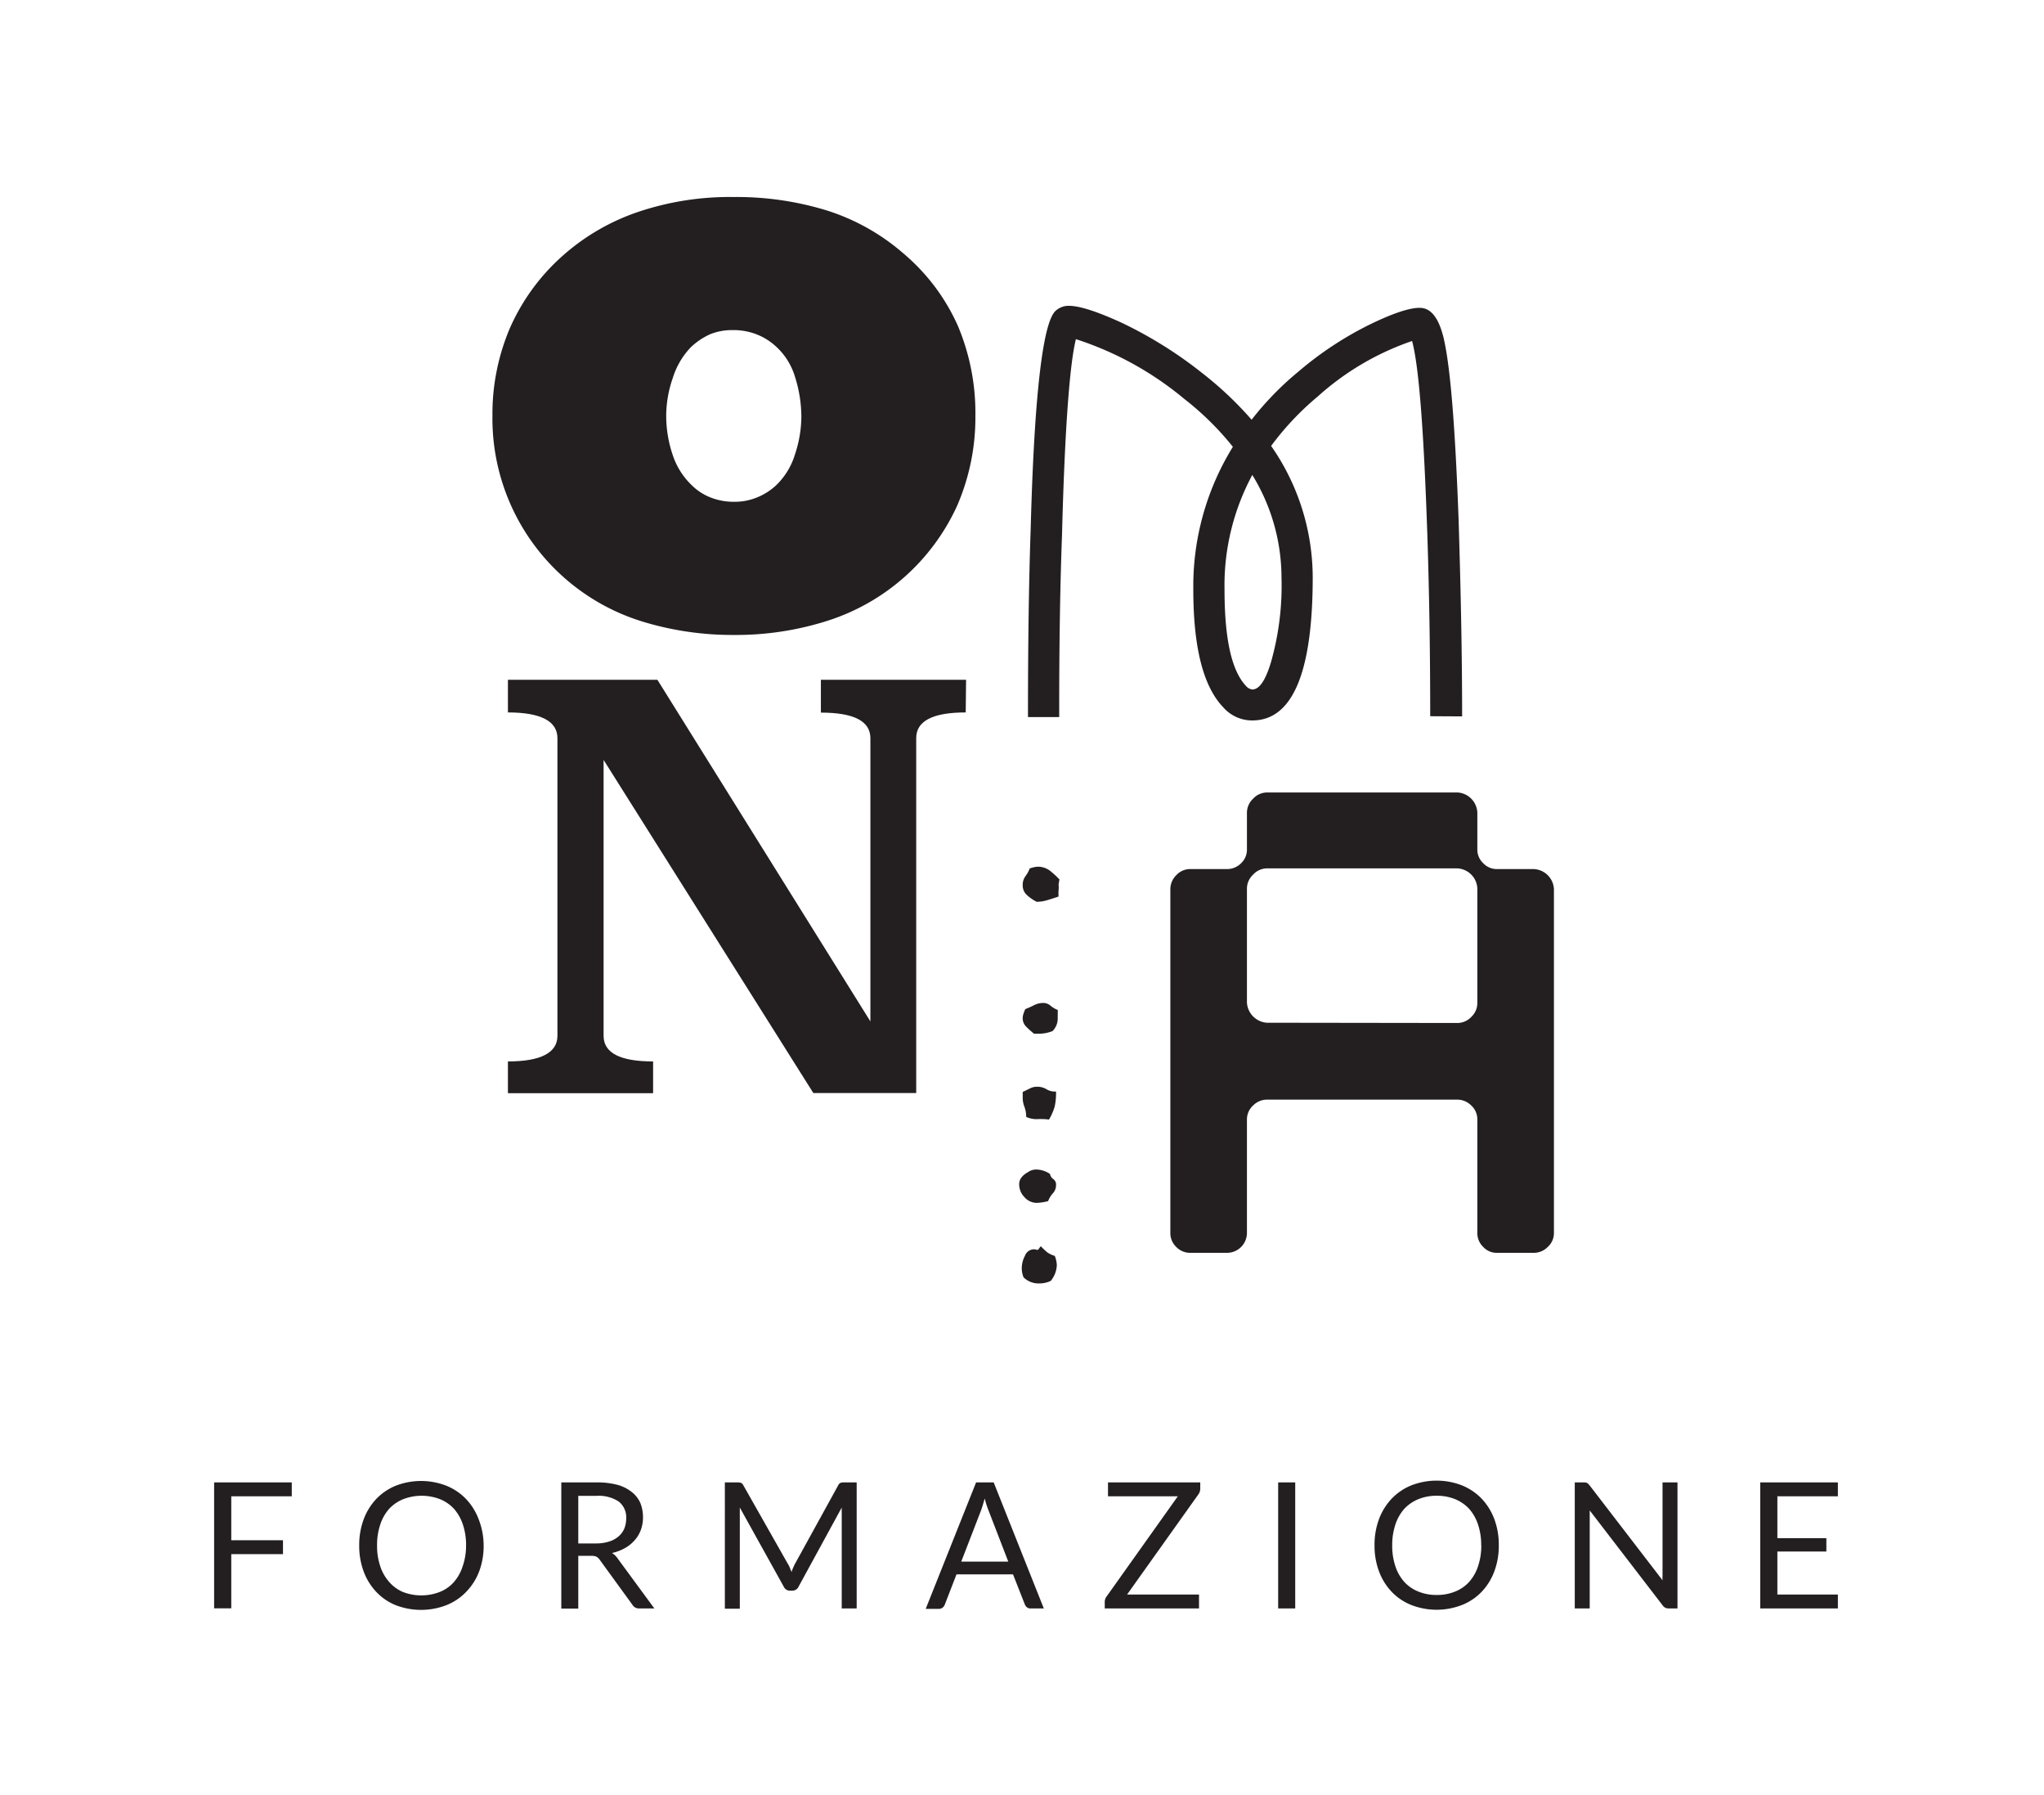 <svg xmlns="http://www.w3.org/2000/svg" viewBox="0 0 232.44 204.09"><defs><style>.cls-1{fill:none;}.cls-2{fill:#231f20;}</style></defs><title>Artboard 4</title><g id="lines"><rect class="cls-1" width="232.44" height="204.09"/><path class="cls-2" d="M33.18,168.54v1.58H26.3v5h5.88v1.58H26.3v6.16H24.35V168.54Z"/><path class="cls-2" d="M55,175.71a8.23,8.23,0,0,1-.51,2.95A6.79,6.79,0,0,1,53,181a6.31,6.31,0,0,1-2.24,1.5,8,8,0,0,1-5.76,0A6.27,6.27,0,0,1,42.8,181a6.79,6.79,0,0,1-1.44-2.32,8.23,8.23,0,0,1-.51-2.95,8.33,8.33,0,0,1,.51-3,6.89,6.89,0,0,1,1.44-2.32A6.43,6.43,0,0,1,45,168.92a7.95,7.95,0,0,1,5.76,0A6.47,6.47,0,0,1,53,170.43a6.89,6.89,0,0,1,1.44,2.32A8.33,8.33,0,0,1,55,175.71Zm-2,0a7.28,7.28,0,0,0-.36-2.37,5.1,5.1,0,0,0-1-1.78,4.43,4.43,0,0,0-1.6-1.11,5.82,5.82,0,0,0-4.19,0,4.55,4.55,0,0,0-1.61,1.11,5.1,5.1,0,0,0-1,1.78,7.28,7.28,0,0,0-.36,2.37,7.18,7.18,0,0,0,.36,2.36,5,5,0,0,0,1,1.77A4.31,4.31,0,0,0,45.82,181,5.82,5.82,0,0,0,50,181a4.19,4.19,0,0,0,1.6-1.11,5,5,0,0,0,1-1.77A7.18,7.18,0,0,0,53,175.71Z"/><path class="cls-2" d="M65.76,176.89v6H63.83V168.54h4a9,9,0,0,1,2.35.27,4.52,4.52,0,0,1,1.63.8,3.24,3.24,0,0,1,1,1.25,4.33,4.33,0,0,1,.31,1.65,4.11,4.11,0,0,1-.24,1.42,3.62,3.62,0,0,1-.7,1.18,4.13,4.13,0,0,1-1.11.9,5.42,5.42,0,0,1-1.48.56,2,2,0,0,1,.64.61l4.18,5.69H72.7a.84.84,0,0,1-.78-.41l-3.72-5.12a1.2,1.2,0,0,0-.37-.35,1.38,1.38,0,0,0-.6-.1Zm0-1.41h2a4.83,4.83,0,0,0,1.49-.21,2.94,2.94,0,0,0,1.08-.58,2.41,2.41,0,0,0,.66-.89,3.06,3.06,0,0,0,.22-1.15,2.27,2.27,0,0,0-.85-1.93,4.09,4.09,0,0,0-2.51-.65H65.76Z"/><path class="cls-2" d="M89.8,178.19l.21.54a4.33,4.33,0,0,1,.21-.54,4,4,0,0,1,.25-.51l4.85-8.81a.53.53,0,0,1,.27-.28,1.3,1.3,0,0,1,.4-.05h1.43v14.33h-1.7V172.34c0-.14,0-.29,0-.45a4.15,4.15,0,0,1,0-.49l-4.91,9a.77.77,0,0,1-.7.45h-.28a.76.76,0,0,1-.7-.45l-5-9c0,.17,0,.34,0,.51s0,.32,0,.46v10.53h-1.7V168.54h1.43a1.4,1.4,0,0,1,.4.05.61.61,0,0,1,.27.28l5,8.82A4.59,4.59,0,0,1,89.8,178.19Z"/><path class="cls-2" d="M118.7,182.87h-1.5a.6.6,0,0,1-.42-.13.78.78,0,0,1-.24-.33L115.2,179h-6.43l-1.34,3.46a.82.82,0,0,1-.24.32.68.68,0,0,1-.42.14h-1.5L111,168.54h2Zm-9.39-5.32h5.35l-2.25-5.83a10.36,10.36,0,0,1-.43-1.35l-.22.75c-.07.23-.14.44-.2.61Z"/><path class="cls-2" d="M136.49,168.54v.72a1.09,1.09,0,0,1-.21.64l-8.11,11.39h8.18v1.58H125.63v-.76a1,1,0,0,1,.19-.57l8.12-11.42H126v-1.58Z"/><path class="cls-2" d="M147.29,182.87h-1.94V168.54h1.94Z"/><path class="cls-2" d="M170.44,175.71a8.23,8.23,0,0,1-.51,2.95,6.79,6.79,0,0,1-1.44,2.32,6.31,6.31,0,0,1-2.24,1.5,7.95,7.95,0,0,1-5.76,0,6.27,6.27,0,0,1-2.23-1.5,6.79,6.79,0,0,1-1.44-2.32,8.23,8.23,0,0,1-.51-2.95,8.33,8.33,0,0,1,.51-3,6.89,6.89,0,0,1,1.44-2.32,6.43,6.43,0,0,1,2.23-1.51,7.95,7.95,0,0,1,5.76,0,6.47,6.47,0,0,1,2.24,1.51,6.89,6.89,0,0,1,1.44,2.32A8.33,8.33,0,0,1,170.44,175.71Zm-2,0a7.28,7.28,0,0,0-.36-2.37,5.1,5.1,0,0,0-1-1.78,4.51,4.51,0,0,0-1.6-1.11,5.46,5.46,0,0,0-2.1-.39,5.37,5.37,0,0,0-2.09.39,4.55,4.55,0,0,0-1.61,1.11,5.1,5.1,0,0,0-1,1.78,7.28,7.28,0,0,0-.36,2.37,7.18,7.18,0,0,0,.36,2.36,5,5,0,0,0,1,1.77,4.31,4.31,0,0,0,1.61,1.11,5.37,5.37,0,0,0,2.09.39,5.46,5.46,0,0,0,2.1-.39,4.27,4.27,0,0,0,1.6-1.11,5,5,0,0,0,1-1.77A7.18,7.18,0,0,0,168.45,175.71Z"/><path class="cls-2" d="M180.47,168.6a1.15,1.15,0,0,1,.29.27l8.3,10.8a4.38,4.38,0,0,1,0-.51c0-.16,0-.32,0-.47V168.54h1.7v14.33h-1a.9.9,0,0,1-.39-.08.92.92,0,0,1-.3-.27l-8.29-10.79,0,.49c0,.16,0,.31,0,.44v10.21h-1.7V168.54h1A.91.91,0,0,1,180.47,168.6Z"/><path class="cls-2" d="M209,168.54v1.58h-6.88v4.76h5.57v1.52h-5.57v4.89H209v1.58h-8.83V168.54Z"/><path class="cls-2" d="M120.09,134.77a1.32,1.32,0,0,1-.35.89,3,3,0,0,0-.55.9,5.73,5.73,0,0,1-1.3.2,1.85,1.85,0,0,1-1.39-.65,2.06,2.06,0,0,1-.6-1.44,1.24,1.24,0,0,1,.3-.85,2.34,2.34,0,0,1,.7-.55,1.58,1.58,0,0,1,1-.3,2.87,2.87,0,0,1,1.5.5.93.93,0,0,0,.4.6A.77.77,0,0,1,120.09,134.77Zm.29-34.23a3.54,3.54,0,0,1,0,.69,4.79,4.79,0,0,0,0,.7c-.39.14-.81.27-1.24.4a4.34,4.34,0,0,1-1.25.2,5,5,0,0,1-1.09-.75,1.45,1.45,0,0,1-.5-1.14,1.63,1.63,0,0,1,.3-1,3.88,3.88,0,0,0,.5-.9,3.25,3.25,0,0,1,.89-.2,2.28,2.28,0,0,1,1.4.45,10.17,10.17,0,0,1,1.09,1Zm-.2,43.29a3,3,0,0,1-.69,1.8,3,3,0,0,1-1.3.29,2.43,2.43,0,0,1-1.79-.69,2.71,2.71,0,0,1-.2-1.2,2.94,2.94,0,0,1,.35-1.24,1.11,1.11,0,0,1,1-.75.71.71,0,0,1,.3.05.53.53,0,0,0,.2,0l.3-.4c.33.33.58.56.75.7a3.08,3.08,0,0,0,.85.4A3.26,3.26,0,0,1,120.18,143.83Zm.1-28.09a2,2,0,0,1-.59,1.49,4.3,4.3,0,0,1-1.5.3h-.6a10.2,10.2,0,0,1-.89-.8,1.33,1.33,0,0,1-.4-1,1.52,1.52,0,0,1,.1-.5,2.73,2.73,0,0,1,.2-.5,10.83,10.83,0,0,0,1-.45,2.34,2.34,0,0,1,1-.25,1.28,1.28,0,0,1,.85.3,2.88,2.88,0,0,0,.84.5Zm-.19,8.36a7.36,7.36,0,0,1-.15,1.7,6.46,6.46,0,0,1-.65,1.49,6.76,6.76,0,0,0-1.3-.05,2.9,2.9,0,0,1-1.29-.25,3.38,3.38,0,0,0-.2-1.14,2.91,2.91,0,0,1-.2-1v-.7l.8-.39a1.65,1.65,0,0,1,.79-.2,2,2,0,0,1,1.15.3A1.84,1.84,0,0,0,120.09,124.1Z"/><path class="cls-2" d="M110.92,47.27a25.2,25.2,0,0,1-2.09,10.26,24.32,24.32,0,0,1-14.89,13.1A34.15,34.15,0,0,1,83.5,72.19,34.93,34.93,0,0,1,73.16,70.7,24.15,24.15,0,0,1,56,47.27a24.88,24.88,0,0,1,2-10,23.77,23.77,0,0,1,5.94-8.15,24.92,24.92,0,0,1,8.55-5,32.64,32.64,0,0,1,10.93-1.72A34.91,34.91,0,0,1,94,23.92a24.54,24.54,0,0,1,8.73,4.89,23,23,0,0,1,6.23,8.31A25.53,25.53,0,0,1,110.92,47.27Zm-19.79.12a15.17,15.17,0,0,0-.72-4.53A7.6,7.6,0,0,0,88,39.18a7,7,0,0,0-2-1.18,7.2,7.2,0,0,0-2.68-.47,6.64,6.64,0,0,0-2.56.47,7.77,7.77,0,0,0-2.22,1.5A8.83,8.83,0,0,0,76.5,43a13.09,13.09,0,0,0-.74,4.26,13.86,13.86,0,0,0,.71,4.38,8.42,8.42,0,0,0,2.25,3.58,6.25,6.25,0,0,0,2.11,1.35,7.18,7.18,0,0,0,2.7.48,6.61,6.61,0,0,0,2.52-.48,7.16,7.16,0,0,0,2.13-1.32,8.16,8.16,0,0,0,2.23-3.61A13.82,13.82,0,0,0,91.13,47.39Z"/><path class="cls-2" d="M162.64,81.43c0-6.32-.08-13.11-.32-20.46-.4-11.85-.95-19.27-1.74-22.2a31,31,0,0,0-10.74,6.32,32.25,32.25,0,0,0-5.29,5.61,26.2,26.2,0,0,1,4.73,14.93c0,10.82-2.29,16.28-6.87,16.28a4.36,4.36,0,0,1-3.32-1.51C136.8,78,135.7,73.53,135.7,67a30.15,30.15,0,0,1,4.5-16.2,33.22,33.22,0,0,0-5.53-5.45,37,37,0,0,0-12.32-6.79c-.71,2.84-1.27,10.27-1.58,22.27-.24,6.48-.32,13.2-.32,20.07v.63H116.9c0-7.66.08-14.85.31-21.49.4-14.93,1.35-23.14,2.77-24.64a2.18,2.18,0,0,1,1.58-.63c1.18,0,3.16.63,5.92,1.89a47.64,47.64,0,0,1,9.25,5.77,39.87,39.87,0,0,1,5.6,5.29,34.49,34.49,0,0,1,5.3-5.45,39.08,39.08,0,0,1,8.13-5.37q3.92-1.91,5.69-1.9c1.26,0,2.13,1.11,2.69,3.32.79,3.24,1.34,10.19,1.73,20.78.24,7.74.4,15.16.4,22.35ZM142.41,54a26.48,26.48,0,0,0-3.16,13c0,5.6.79,9.24,2.45,11a1.14,1.14,0,0,0,.71.39c.79,0,1.5-1,2.14-3.16a31.77,31.77,0,0,0,1.18-9.56A22.37,22.37,0,0,0,142.41,54Z"/><path class="cls-2" d="M109.82,81q-5.62,0-5.63,2.91v40.36H92.49L68.64,86.4v31.37q0,2.91,5.63,2.91v3.61H57.76v-3.61c3.76,0,5.63-1,5.63-2.91V83.93C63.39,82,61.52,81,57.76,81V77.29h17l24.22,38.84V83.93q0-2.91-5.63-2.91V77.29h16.51Z"/><path class="cls-2" d="M133.76,141.77a2.17,2.17,0,0,1-.67-1.61V101.08a2.23,2.23,0,0,1,.67-1.57,2.12,2.12,0,0,1,1.61-.7h4.16a2.24,2.24,0,0,0,1.61-.67,2.12,2.12,0,0,0,.66-1.53V92.37a2.19,2.19,0,0,1,.71-1.57,2.16,2.16,0,0,1,1.57-.7h21.66A2.4,2.4,0,0,1,168,92.37v4.24a2.09,2.09,0,0,0,.67,1.53,2.11,2.11,0,0,0,1.53.67h4.24a2.4,2.4,0,0,1,2.27,2.27v39.08a2.12,2.12,0,0,1-.7,1.61,2.23,2.23,0,0,1-1.57.67h-4.24a2.07,2.07,0,0,1-1.53-.67,2.17,2.17,0,0,1-.67-1.61V127.29a2.14,2.14,0,0,0-.7-1.61,2.26,2.26,0,0,0-1.57-.66H144.08a2.24,2.24,0,0,0-1.57.66,2.15,2.15,0,0,0-.71,1.61v12.87a2.27,2.27,0,0,1-2.27,2.28h-4.16A2.17,2.17,0,0,1,133.76,141.77Zm32-25.46a2.19,2.19,0,0,0,1.57-.71A2.16,2.16,0,0,0,168,114v-13a2.4,2.4,0,0,0-2.27-2.27H144.08a2.16,2.16,0,0,0-1.57.7,2.19,2.19,0,0,0-.71,1.57v13a2.44,2.44,0,0,0,2.28,2.28Z"/></g></svg>